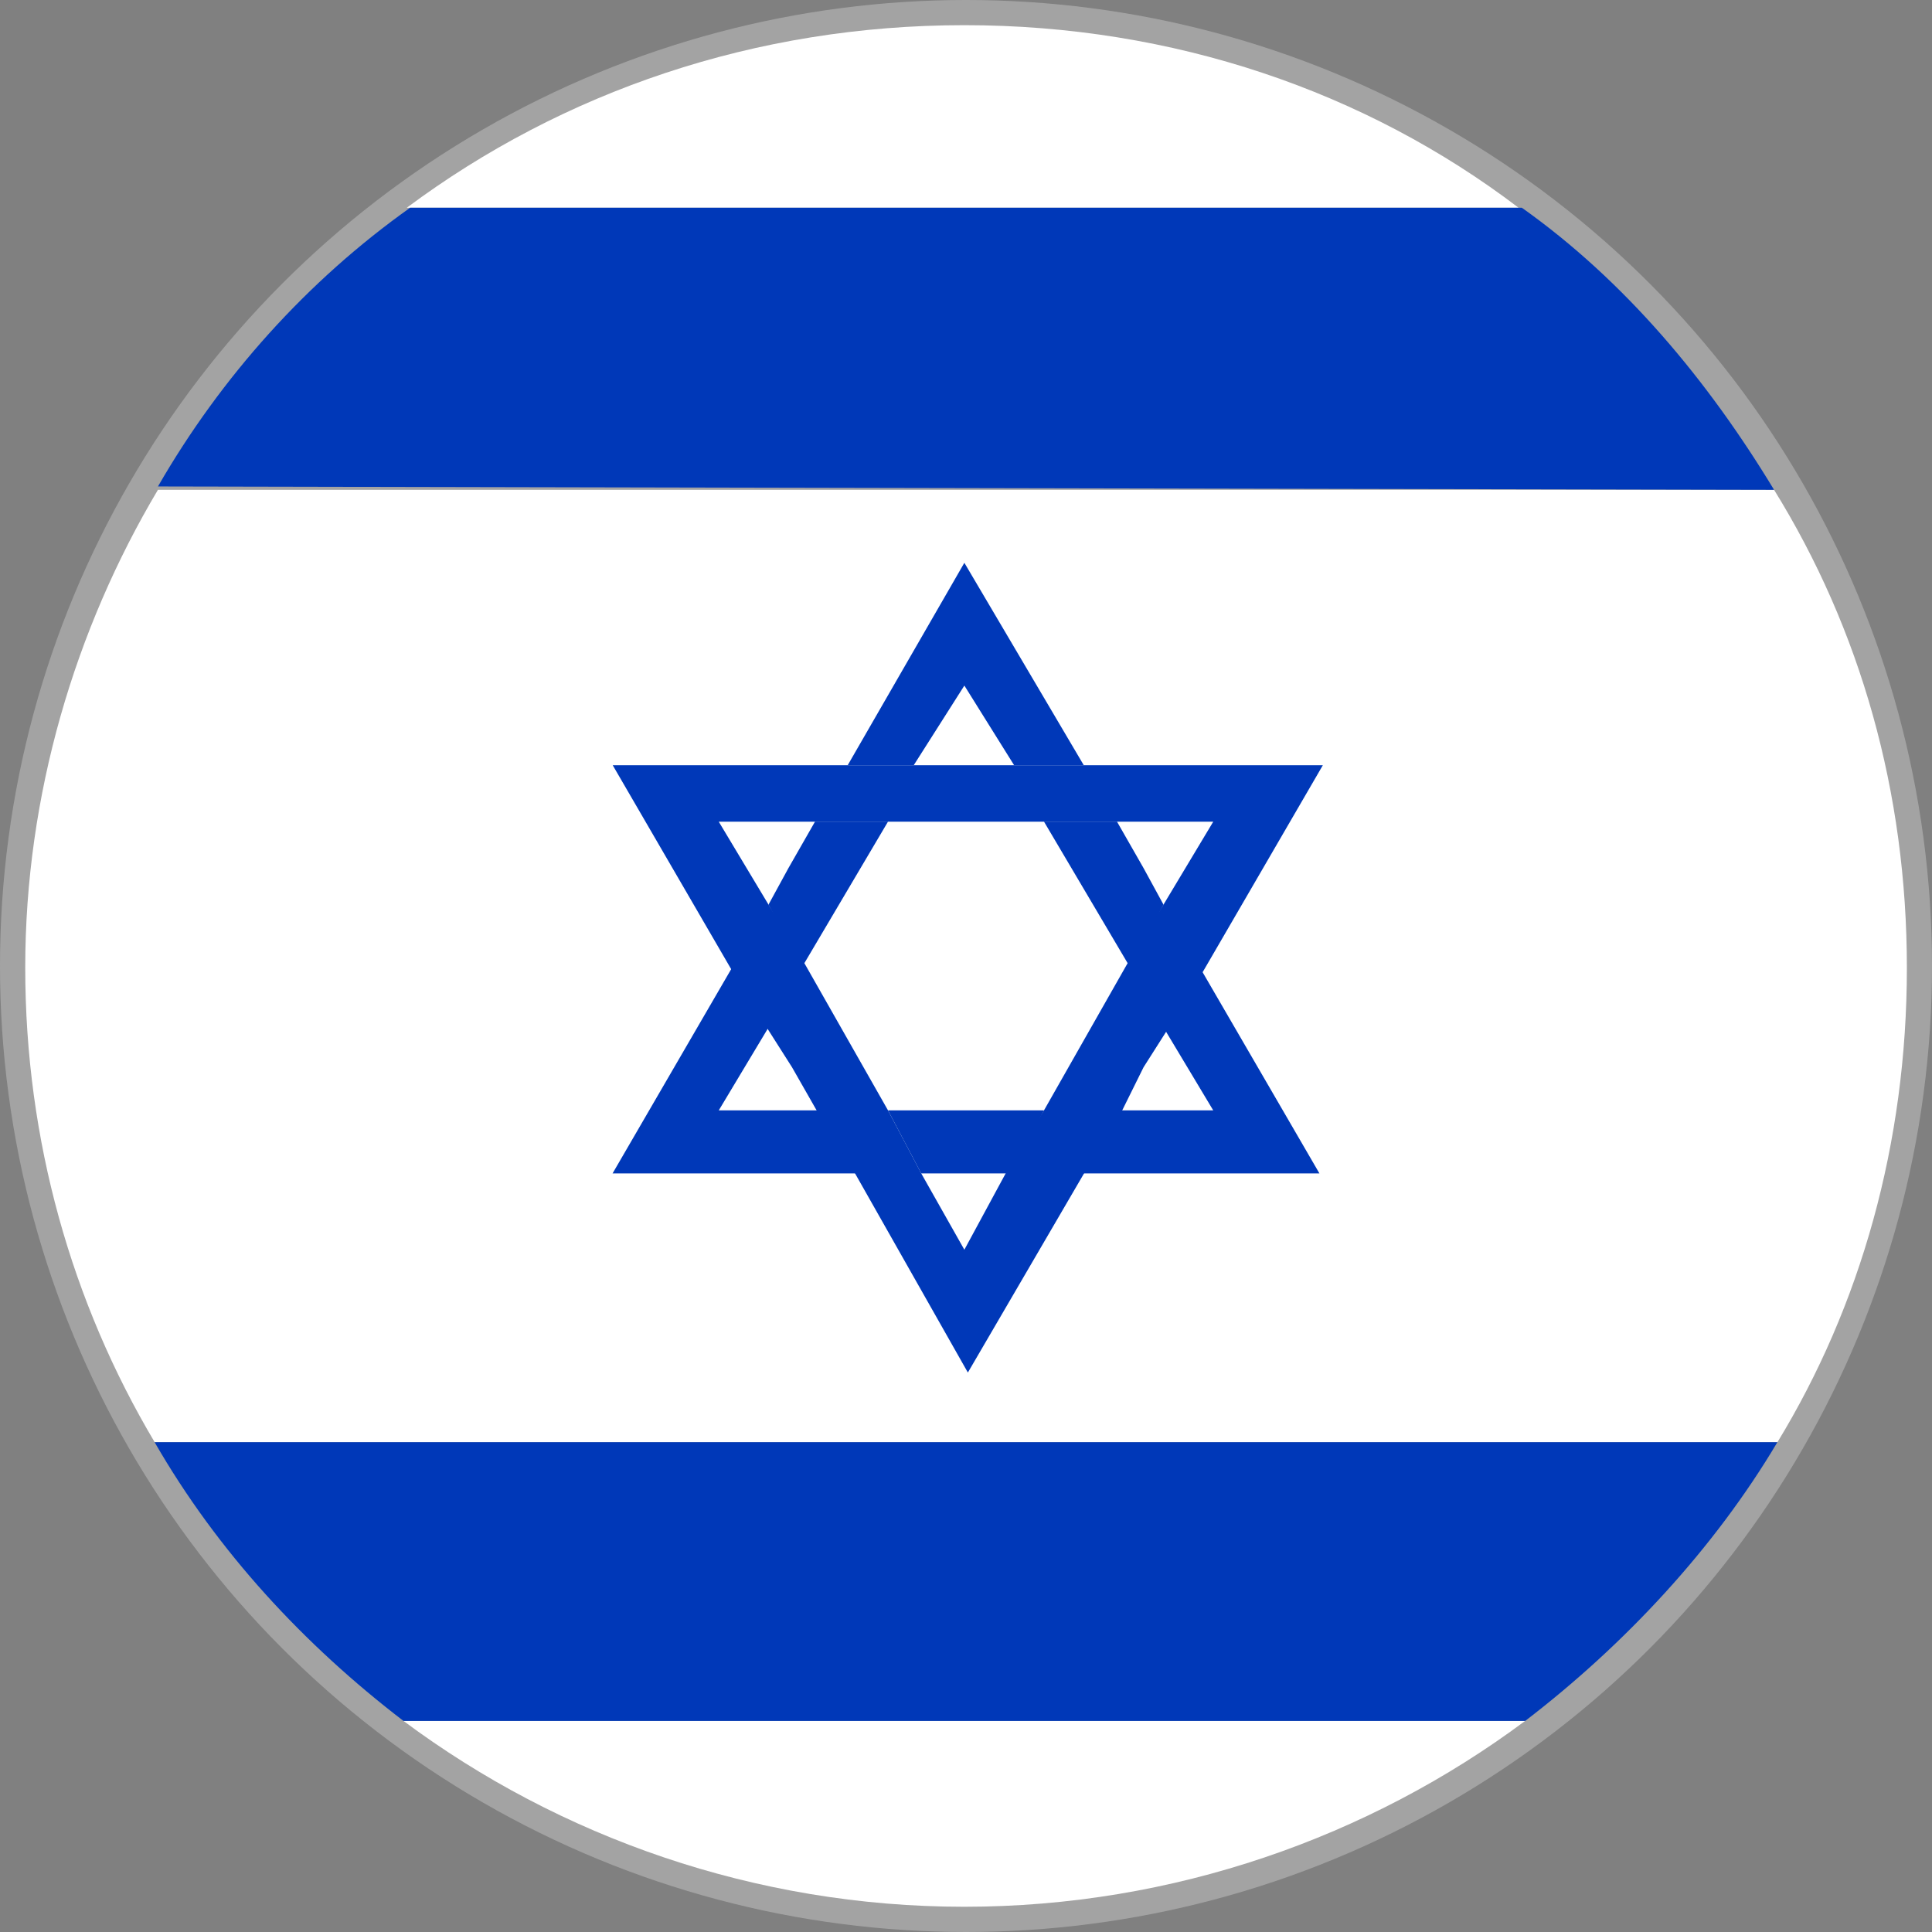 <?xml version="1.0" encoding="utf-8"?>
<!-- Generator: Adobe Illustrator 26.0.3, SVG Export Plug-In . SVG Version: 6.00 Build 0)  -->
<svg version="1.2" baseProfile="tiny" id="Ebene_2" xmlns="http://www.w3.org/2000/svg" xmlns:xlink="http://www.w3.org/1999/xlink"
	 x="0px" y="0px" viewBox="0 0 33 33" overflow="visible" xml:space="preserve">
<rect x="0" y="0" width="33" height="33" fill="#808080" stroke="none"/>
<g id="search-default_00000003066394164133832300000007047825953908025498_">
	
		<ellipse id="Ellipse_53_00000025442134318977146580000007033084358048423826_" fill="#A3A3A3" cx="16.5" cy="16.5" rx="16.5" ry="16.5"/>
	<path id="Pfad_458_00000163059925172783819310000014172001916480018598_" display="none" d="M26.023,24.326
		c0-0.283-0.283-0.566-0.283-0.566l-4.526-4.526l0,0c-0.094-0.094-0.283-0.189-0.471-0.189
		h-0.849c-0.094,0-0.189,0-0.189-0.094c-0.094-0.094-0.189-0.189-0.094-0.283l0.094-0.094
		l0.094-0.094c0,0,0.094-0.094,0.094-0.189l0,0c1.037-1.414,1.509-3.111,1.32-4.809
		c-0.377-3.489-3.111-6.129-6.6-6.411c-3.866-0.283-7.166,2.64-7.449,6.506
		c0,0.283,0,0.66,0,0.943c0.189,3.489,2.923,6.223,6.411,6.6
		c1.791,0.189,3.583-0.283,4.903-1.414c0,0,0.094-0.094,0.189-0.094
		c0.094-0.094,0.283-0.094,0.377,0s0.094,0.189,0.094,0.189v0.566l0,0v0.377
		c0,0.189,0.094,0.283,0.189,0.471l0.094,0.094c0.283,0.377,1.131,1.131,1.98,1.98
		L23.76,25.646c0.189,0.283,0.471,0.377,0.849,0.471c0.283-0.094,0.471-0.189,0.66-0.377l0,0
		l0.566-0.566C25.834,24.891,25.929,24.609,26.023,24.326z M18.48,14.331
		c-0.189,2.169-1.886,3.866-4.054,4.054l0,0C12.069,18.574,9.9,16.783,9.806,14.331
		C9.617,11.974,11.409,9.806,13.86,9.711h0.283c1.131,0,2.263,0.471,3.111,1.32
		C18.009,11.88,18.48,13.106,18.48,14.331z"/>
</g>
<polygon fill="#FFFFFF" points="13.921,18.966 13.467,18.229 13.127,17.549 12.277,18.966 "/>
<path fill="#FFFFFF" d="M16.472,0.43c-3.571,0-6.859,1.134-9.523,3.118h18.989
	C23.33,1.564,20.043,0.43,16.472,0.43z"/>
<polygon fill="#FFFFFF" points="15.401,13.212 16.138,13.212 17.575,13.157 16.347,11.342 "/>
<polygon fill="#FFFFFF" points="19.079,18.966 20.723,18.966 19.873,17.549 19.533,18.229 "/>
<polygon fill="#FFFFFF" points="19.873,15.451 20.723,14.034 19.079,14.034 19.533,14.828 "/>
<polygon fill="#FFFFFF" points="19.306,16.528 17.832,14.034 15.168,14.034 13.694,16.528 
	15.168,18.966 17.832,18.966 "/>
<polygon fill="#FFFFFF" points="15.735,20.043 16.472,21.346 17.265,20.043 16.472,20.043 "/>
<path fill="#FFFFFF" d="M6.892,29.395c2.664,1.984,6.008,3.174,9.579,3.174
	s6.915-1.19,9.579-3.174H6.892z"/>
<polygon fill="#FFFFFF" points="13.921,14.034 12.277,14.034 13.127,15.451 13.467,14.828 "/>
<path fill="#FFFFFF" d="M30.302,8.366H2.698c-1.417,2.381-2.267,5.215-2.267,8.162
	s0.794,5.725,2.211,8.106h27.718c1.417-2.324,2.211-5.101,2.211-8.106
	C32.57,13.524,31.776,10.747,30.302,8.366z"/>
<path fill="#0038B8" d="M25.994,3.548H7.006c-1.757,1.247-3.231,2.891-4.308,4.761l27.604,0.057
	C29.169,6.495,27.752,4.795,25.994,3.548z"/>
<path fill="#0038B8" d="M30.359,24.634H2.641c1.077,1.871,2.551,3.458,4.251,4.761h19.159
	C27.752,28.092,29.282,26.448,30.359,24.634z"/>
<polygon fill="#0038B8" points="12.277,18.966 13.127,17.549 12.504,16.528 10.463,20.043 
	14.89,20.043 14.238,18.966 "/>
<polygon fill="#0038B8" points="16.472,11.71 17.322,13.071 18.512,13.071 16.472,9.613 
	14.479,13.071 15.607,13.071 "/>
<polygon fill="#0038B8" points="15.168,18.966 15.735,20.043 16.472,20.043 17.265,20.043 17.832,18.966 
	"/>
<polygon fill="#0038B8" points="19.873,15.451 19.533,14.828 19.079,14.034 17.832,14.034 
	19.306,16.528 "/>
<polygon fill="#0038B8" points="20.496,16.528 19.873,17.549 20.723,18.966 19.079,18.966 18.456,20.043 
	22.537,20.043 "/>
<polygon fill="#0038B8" points="13.921,14.034 13.467,14.828 13.127,15.451 13.694,16.528 
	15.168,14.034 "/>
<path fill="#0038B8" d="M19.533,18.229l0.397-0.624l0.624-1.02l2.041-3.514h-4.081h-1.19h-0.737
	h-0.85h-1.19h-4.081l2.041,3.514l0.624,1.02l0.397,0.624l0.453,0.794l0.624,1.02
	l1.927,3.401l1.984-3.401l0.624-1.02L19.533,18.229z M16.472,21.346l-0.737-1.304
	L15.168,18.966l-1.417-2.494l-0.624-1.02l-0.85-1.417h1.644h1.247h2.721h1.19h1.644
	l-0.85,1.417l-0.624,1.02L17.832,18.966l-0.624,1.02L16.472,21.346z"/>
</svg>
